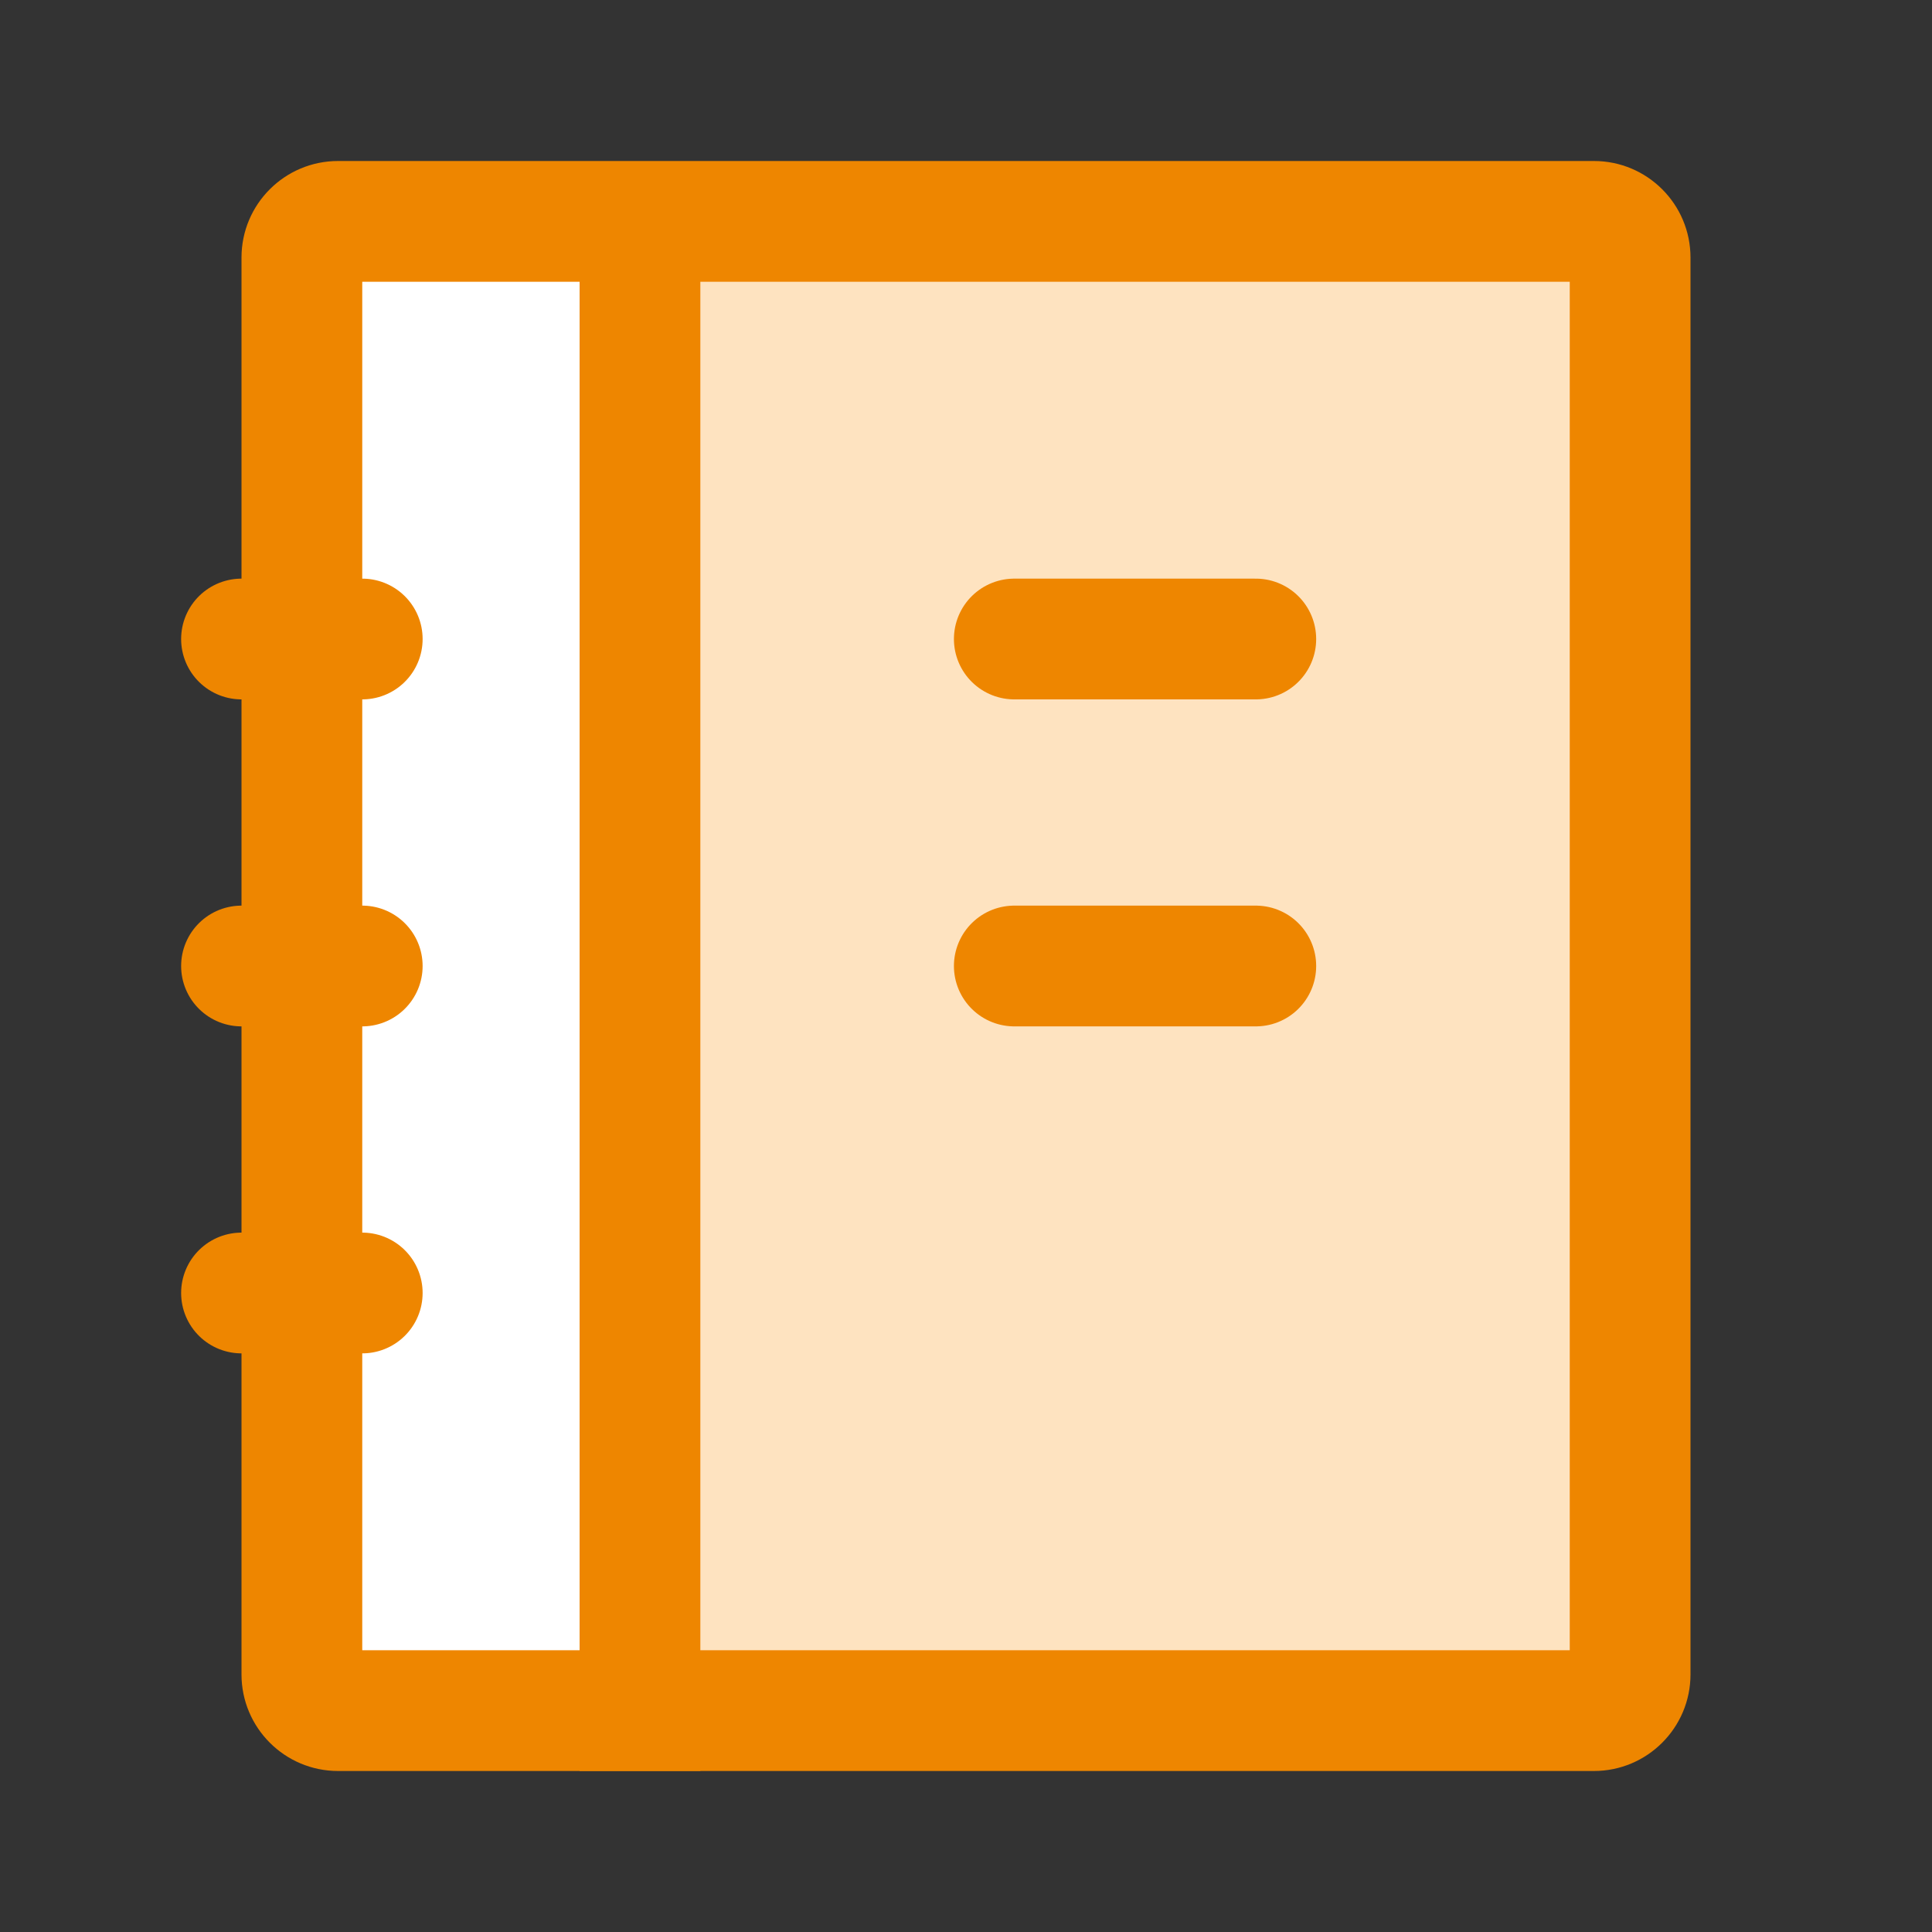       <svg xmlns="http://www.w3.org/2000/svg" width="24" height="24" viewBox="0 0 24 24" fill="none">
      <rect x="0" y="0" width="24" height="24" fill="#333333" stroke="none"/>
      <rect x="4" y="3" width="4" height="18" fill="white"/>
      <path d="M8 3H20V21H8V3Z" fill="#FEE3C0"/>
      <path fill-rule="evenodd" clip-rule="evenodd" d="M4.5 3.5V20.5H19.5V3.5H4.5ZM4.2 2C3.537 2 3 2.537 3 3.2V20.8C3 21.462 3.537 22 4.2 22H19.8C20.463 22 21 21.462 21 20.8V3.2C21 2.537 20.463 2 19.8 2H4.2Z" fill="#EE8600"/>
      <line x1="7.95" y1="3.25" x2="7.95" y2="22" stroke="#EE8600" stroke-width="1.5"/>
      <path d="M3 7.938H4.5" stroke="#EE8600" stroke-width="1.5" stroke-linecap="round"/>
      <path d="M3 12H4.5" stroke="#EE8600" stroke-width="1.5" stroke-linecap="round"/>
      <path d="M12.6 7.938H15.6" stroke="#EE8600" stroke-width="1.5" stroke-linecap="round"/>
      <path d="M12.6 12H15.6" stroke="#EE8600" stroke-width="1.5" stroke-linecap="round"/>
      <path d="M3 16.062H4.5" stroke="#EE8600" stroke-width="1.5" stroke-linecap="round"/>
      </svg>